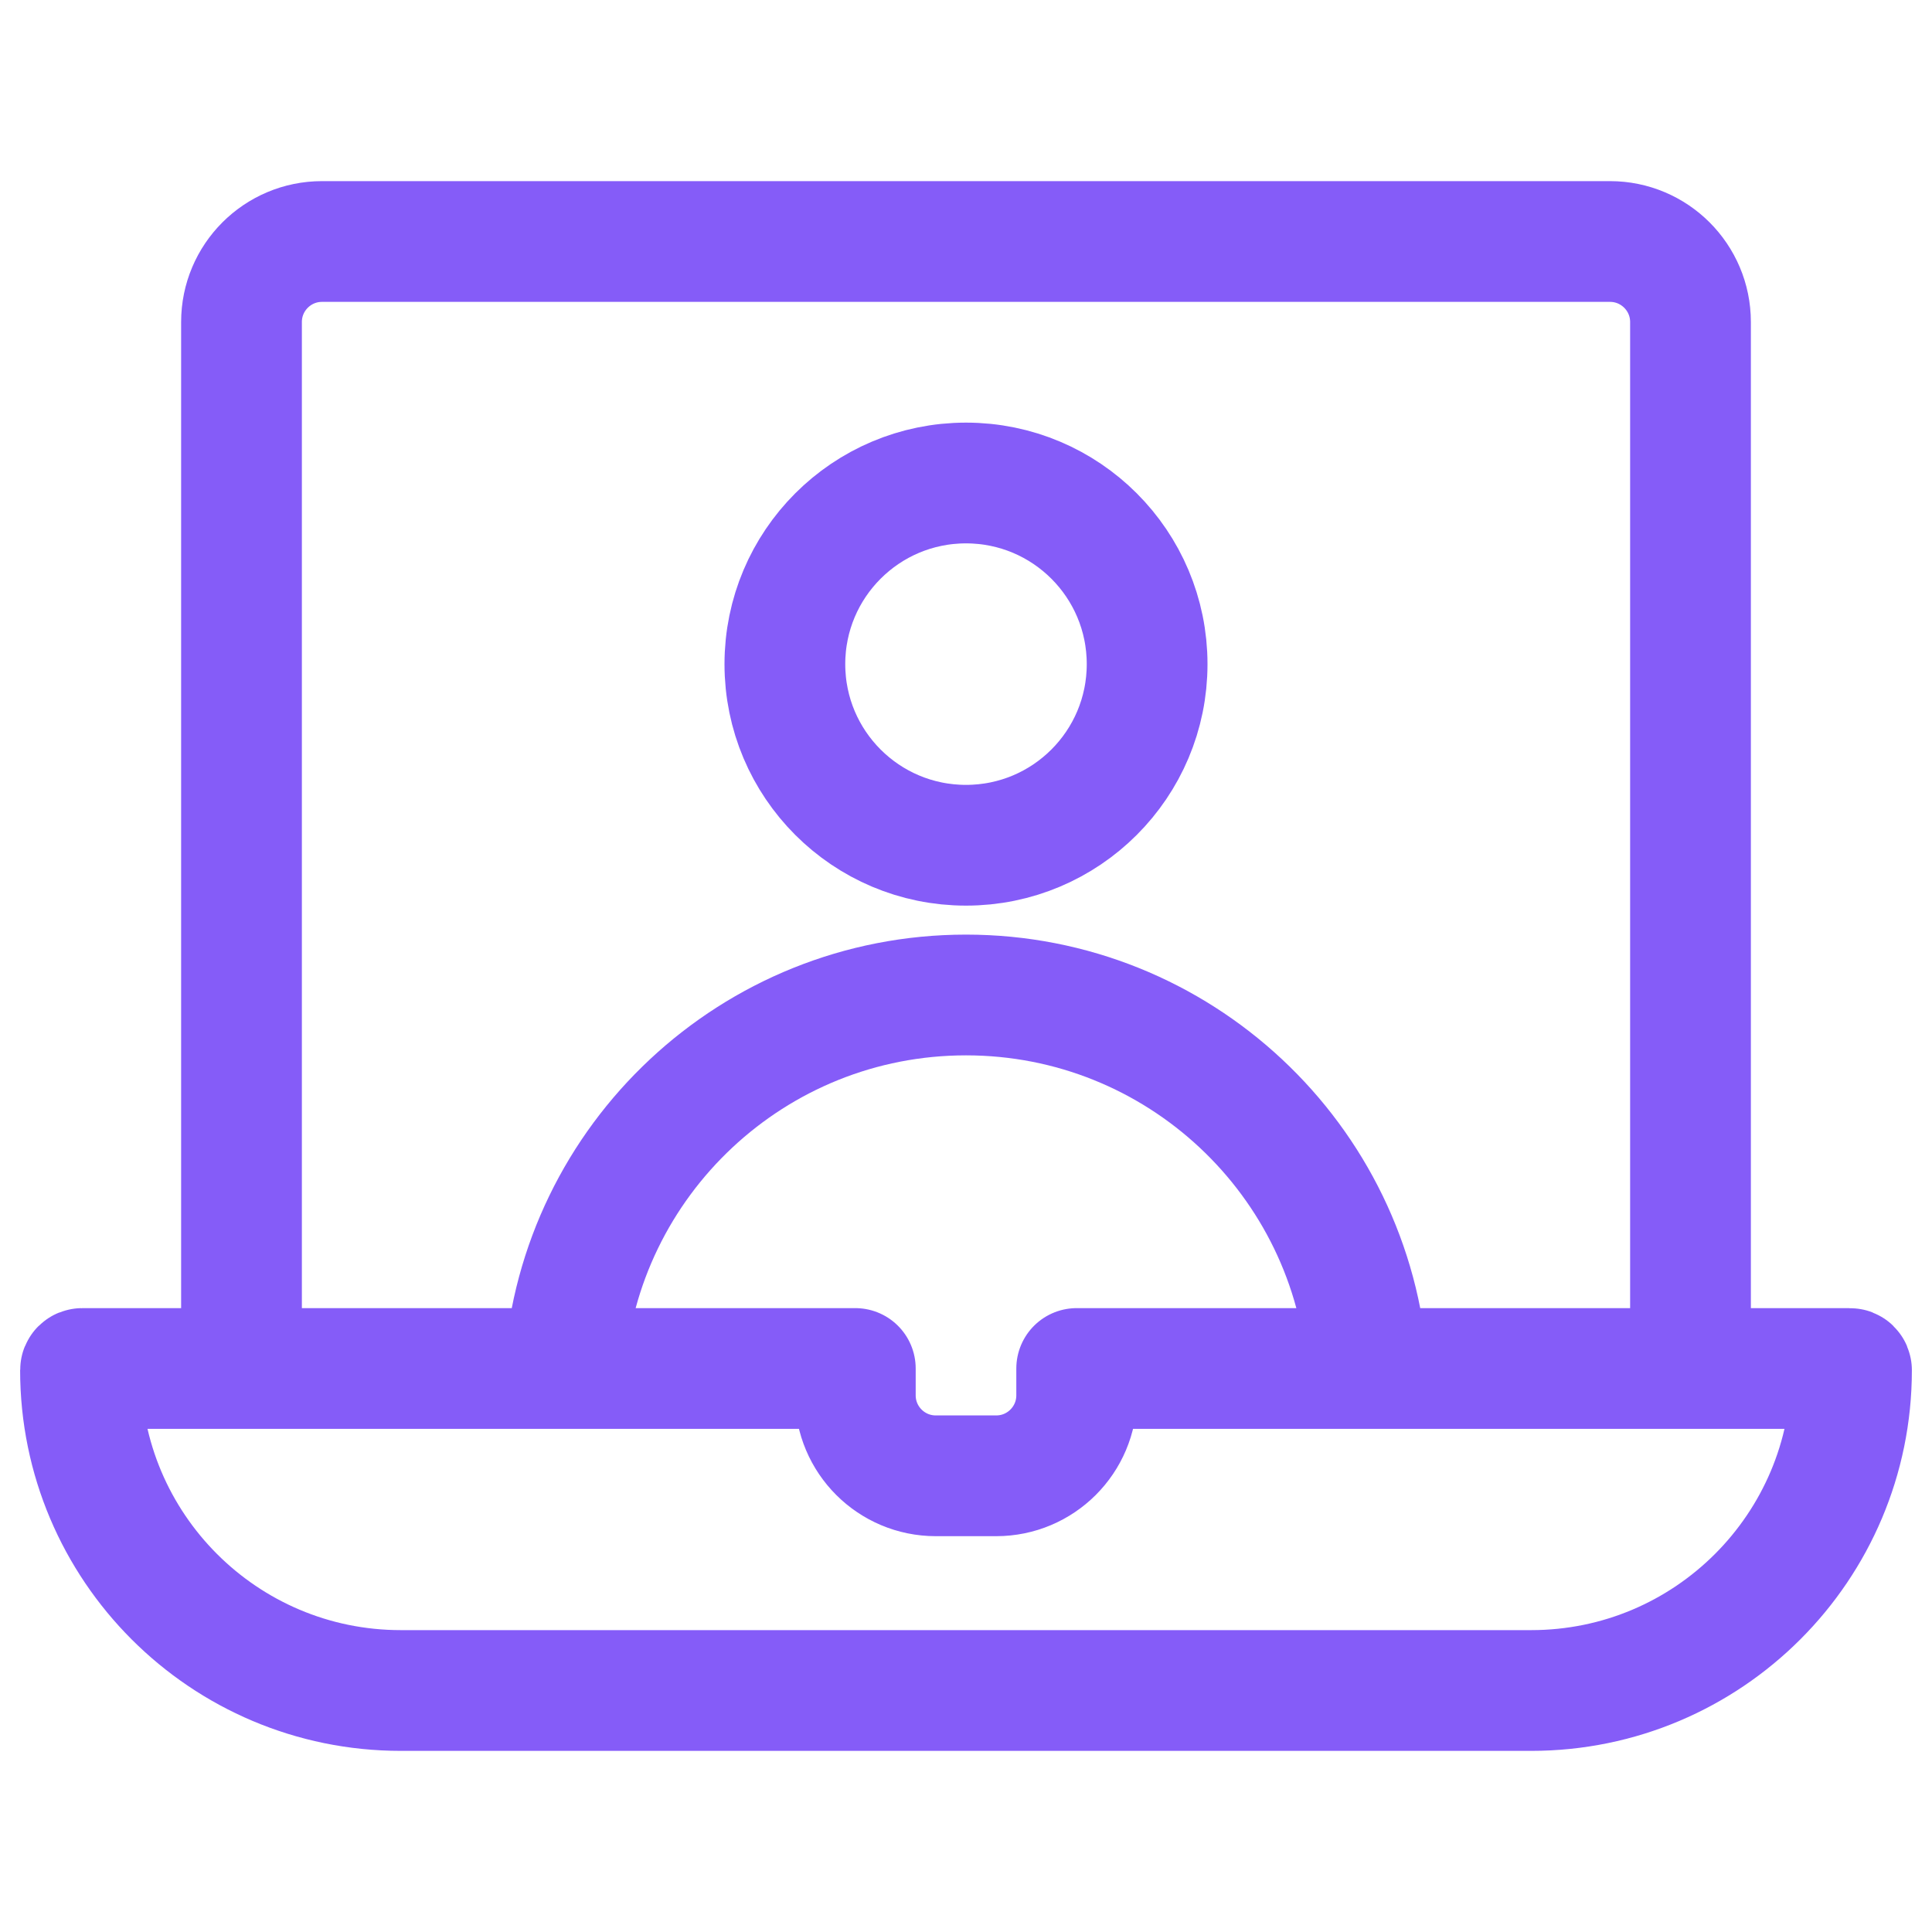 <svg width="24" height="24" viewBox="0 0 24 24" fill="none" xmlns="http://www.w3.org/2000/svg">
<path d="M21 17V4C21 3.448 20.552 3 20 3H4C3.448 3 3 3.448 3 4V17M7.013 17C7.197 14.407 9.36 12.36 12 12.36C14.64 12.36 16.803 14.407 16.987 17M4.979 21H19.021C21.218 21 23 19.218 23 17.021C23 17.009 22.991 17 22.979 17H13.375V17.333C13.375 17.886 12.927 18.333 12.375 18.333H11.625C11.073 18.333 10.625 17.886 10.625 17.333V17H1.021C1.009 17 1 17.009 1 17.021C1 19.218 2.781 21 4.979 21ZM14.25 8.25C14.25 9.493 13.243 10.5 12 10.5C10.757 10.5 9.75 9.493 9.75 8.25C9.75 7.007 10.757 6 12 6C13.243 6 14.25 7.007 14.25 8.25Z" stroke="#855cf8" stroke-width="1.5" stroke-linecap="round" stroke-linejoin="round"/>
</svg>
